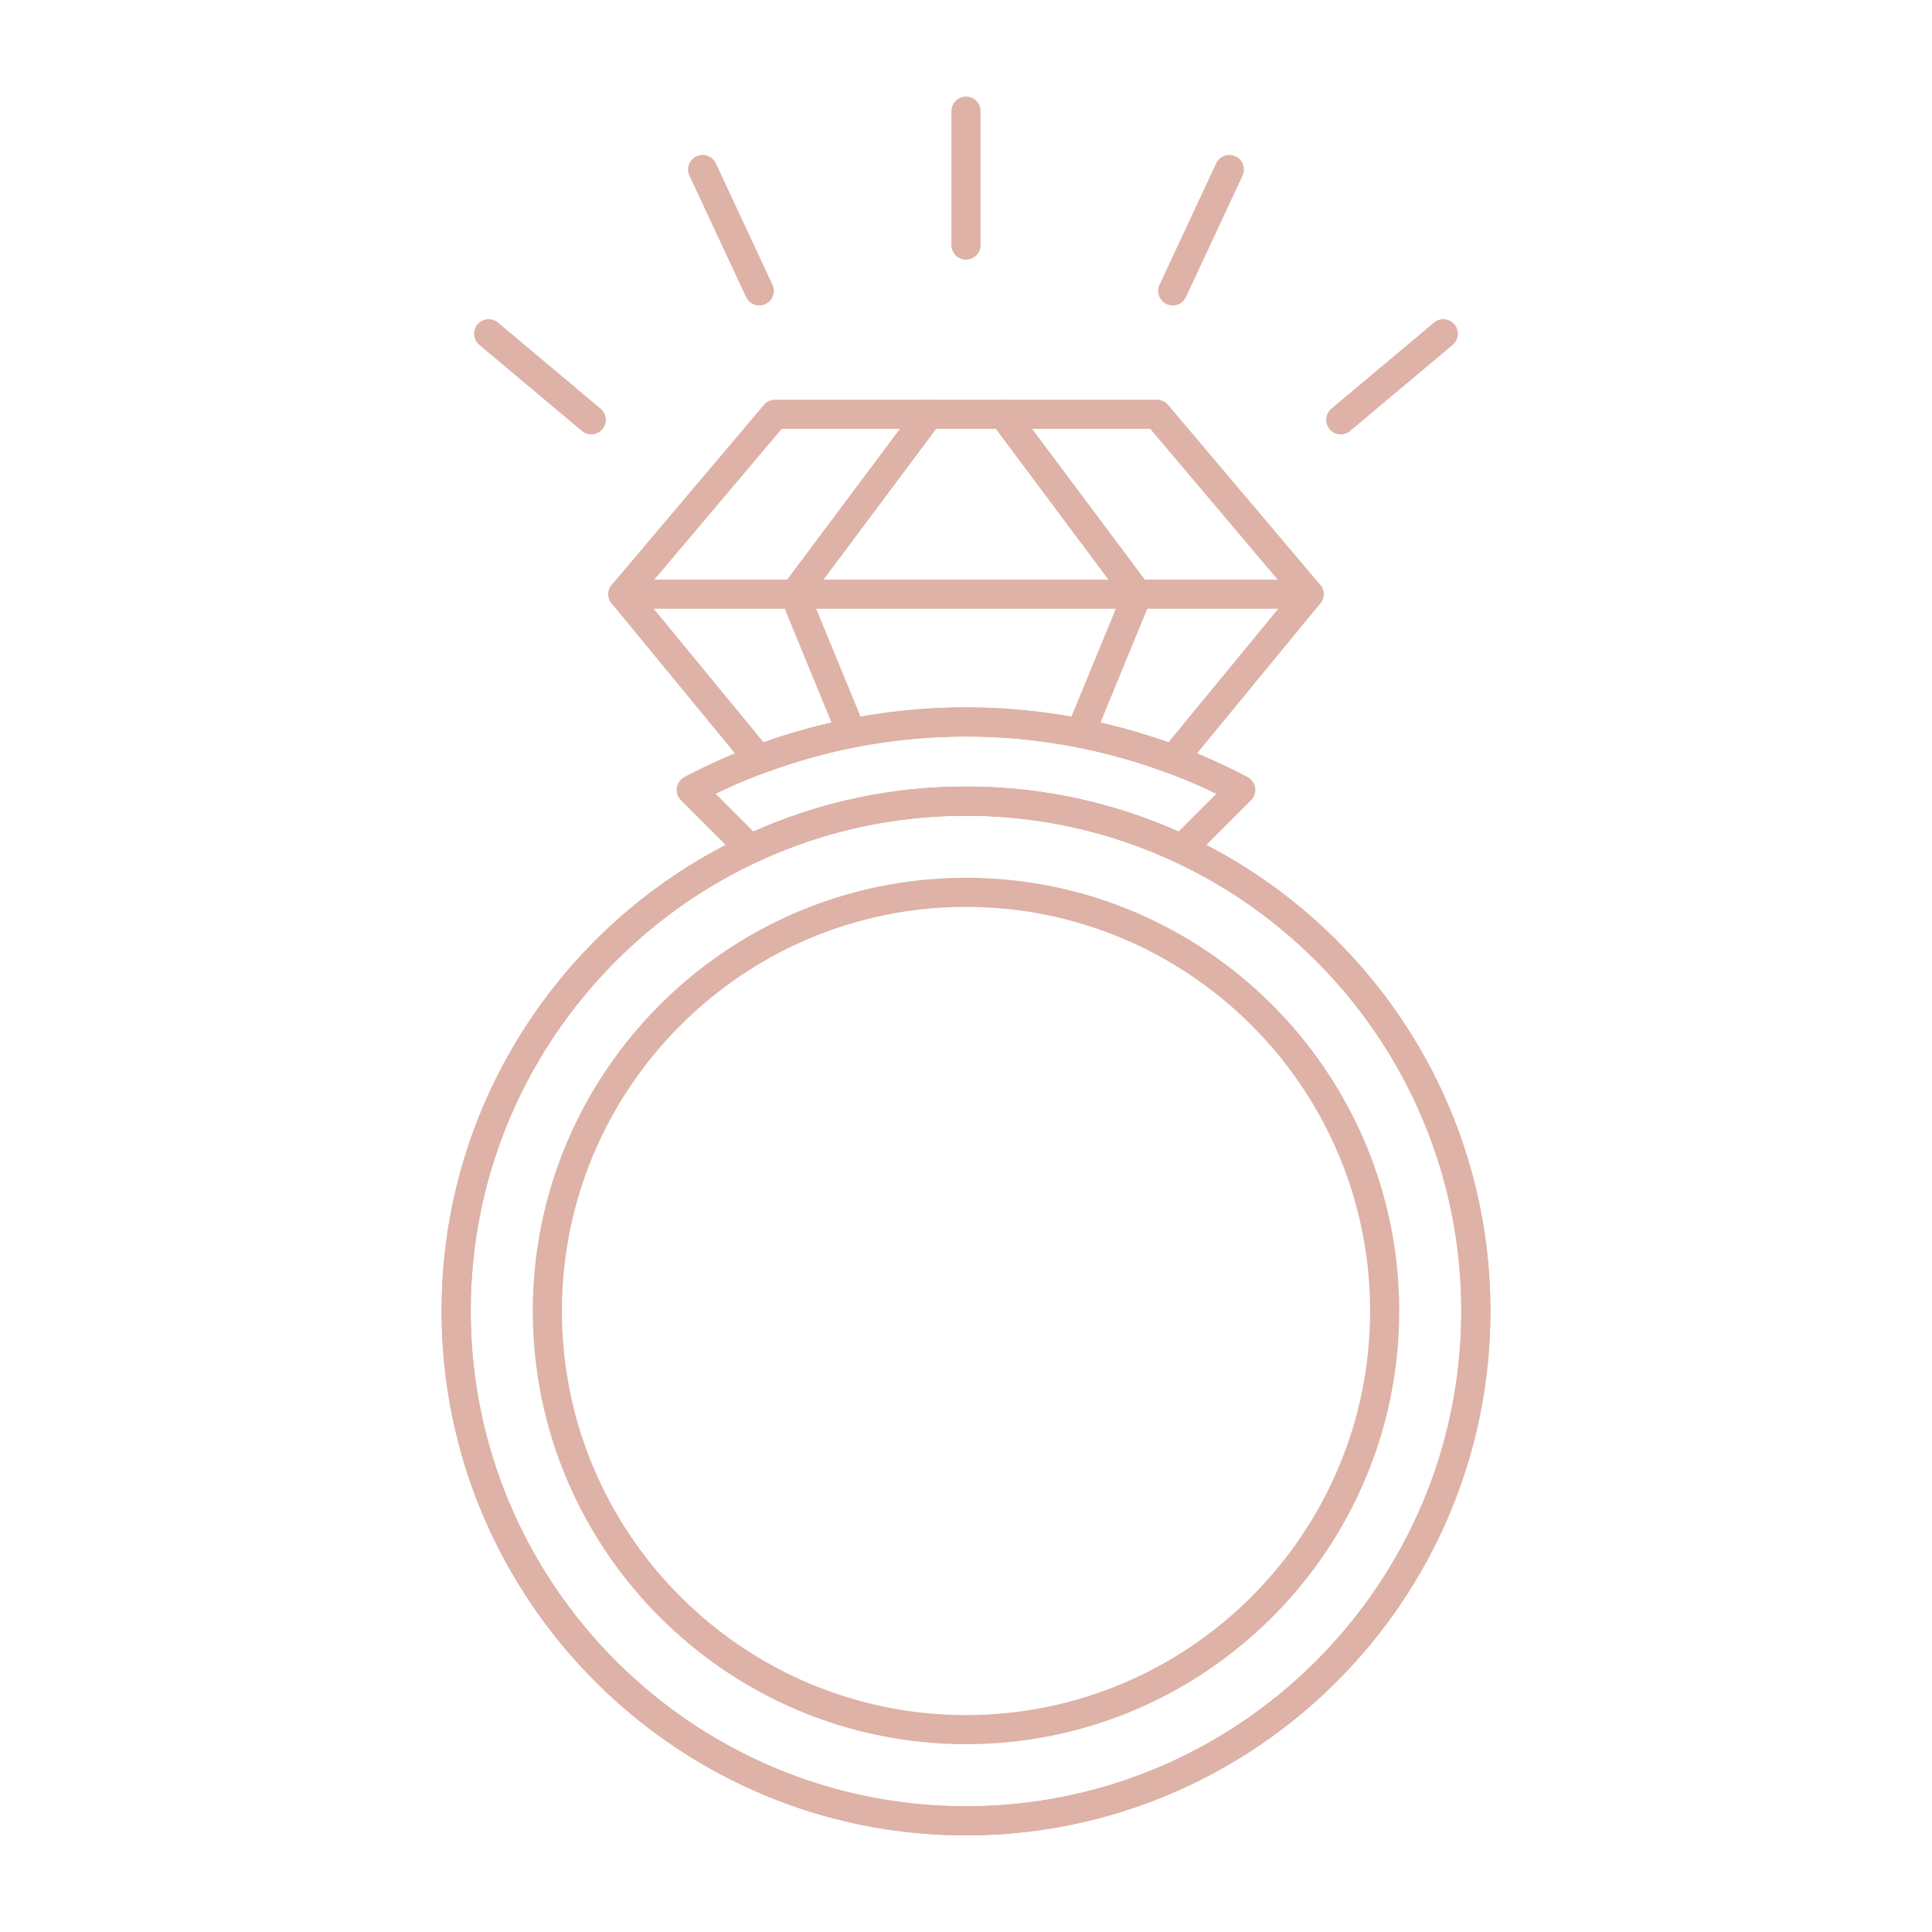 <?xml version="1.0" encoding="UTF-8"?> <svg xmlns="http://www.w3.org/2000/svg" xmlns:xlink="http://www.w3.org/1999/xlink" version="1.1" width="512" height="512" x="0" y="0" viewBox="0 0 500 500" style="enable-background:new 0 0 512 512" xml:space="preserve" class=""><g><path d="M220.383 193.486a3.765 3.765 0 0 1-3.486-2.337l-14.775-35.94a3.765 3.765 0 0 1 .467-3.687l34.794-46.553a3.762 3.762 0 0 1 5.273-.762 3.765 3.765 0 0 1 .762 5.273l-33.514 44.842 13.961 33.964a3.766 3.766 0 0 1-3.482 5.2z" fill="#deb2a7" opacity="1" data-original="#000000"></path><path d="M338.786 157.546H161.214c-2.081 0-3.768-1.685-3.768-3.768s1.687-3.768 3.768-3.768h177.572a3.767 3.767 0 1 1 0 7.536z" fill="#deb2a7" opacity="1" data-original="#000000"></path><path d="M279.615 193.486a3.766 3.766 0 0 1-3.484-5.199l13.963-33.964-33.514-44.842a3.765 3.765 0 0 1 .762-5.273 3.762 3.762 0 0 1 5.273.762l34.794 46.553a3.763 3.763 0 0 1 .467 3.687L283.1 191.15a3.765 3.765 0 0 1-3.485 2.336zM250 475c-74.834 0-135.716-60.882-135.716-135.718 0-74.832 60.882-135.714 135.716-135.714s135.716 60.882 135.716 135.714C385.716 414.118 324.834 475 250 475zm0-263.895c-70.679 0-128.179 57.5-128.179 128.178 0 70.681 57.5 128.181 128.179 128.181 70.68 0 128.18-57.5 128.18-128.181 0-70.678-57.5-128.178-128.18-128.178z" fill="#deb2a7" opacity="1" data-original="#000000"></path><path d="M250 451.402c-61.822 0-112.117-50.296-112.117-112.119 0-61.82 50.295-112.116 112.117-112.116s112.118 50.296 112.118 112.116c0 61.823-50.296 112.119-112.118 112.119zm0-216.699c-57.666 0-104.581 46.914-104.581 104.579 0 57.666 46.915 104.583 104.581 104.583s104.581-46.917 104.581-104.583c0-57.665-46.915-104.579-104.581-104.579z" fill="#deb2a7" opacity="1" data-original="#000000"></path><path d="M250 475c-74.834 0-135.716-60.882-135.716-135.718 0-74.832 60.882-135.714 135.716-135.714s135.716 60.882 135.716 135.714C385.716 414.118 324.834 475 250 475zm0-263.895c-70.679 0-128.179 57.5-128.179 128.178 0 70.681 57.5 128.181 128.179 128.181 70.68 0 128.18-57.5 128.18-128.181 0-70.678-57.5-128.178-128.18-128.178z" fill="#deb2a7" opacity="1" data-original="#000000"></path><path d="M194.18 223.491a3.772 3.772 0 0 1-2.666-1.104l-15.291-15.293a3.769 3.769 0 0 1-1.062-3.227 3.76 3.76 0 0 1 1.965-2.767c22.34-11.805 47.539-18.042 72.874-18.042 25.336 0 50.535 6.237 72.874 18.042a3.765 3.765 0 0 1 .904 5.994l-15.292 15.293a3.787 3.787 0 0 1-4.261.751c-17.065-7.985-35.307-12.033-54.225-12.033-18.92 0-37.162 4.048-54.225 12.033a3.824 3.824 0 0 1-1.595.353zM250 203.569c19.141 0 37.633 3.915 55.008 11.639l9.764-9.766c-20.092-9.726-42.376-14.848-64.772-14.848s-44.68 5.122-64.771 14.848l9.764 9.766c17.374-7.724 35.865-11.639 55.007-11.639z" fill="#deb2a7" opacity="1" data-original="#000000"></path><path d="M303.598 200.342c-.445 0-.894-.078-1.328-.243-33.504-12.61-70.999-12.618-104.541 0a3.752 3.752 0 0 1-4.237-1.133l-35.188-42.795a3.765 3.765 0 0 1 .033-4.825l39.353-46.553a3.771 3.771 0 0 1 2.878-1.336h98.865a3.77 3.77 0 0 1 2.877 1.336l39.353 46.553a3.765 3.765 0 0 1 .033 4.825l-35.188 42.795a3.762 3.762 0 0 1-2.91 1.376zM166.12 153.811l31.495 38.306c33.714-12.025 71.097-12.018 104.771 0l31.495-38.306-36.196-42.818h-95.369zM250 67.189a3.767 3.767 0 0 1-3.768-3.768V28.768c0-2.083 1.687-3.768 3.768-3.768s3.768 1.685 3.768 3.768V63.42A3.768 3.768 0 0 1 250 67.189zM303.506 79.049a3.767 3.767 0 0 1-3.413-5.362l14.644-31.403a3.767 3.767 0 1 1 6.829 3.187l-14.644 31.403a3.768 3.768 0 0 1-3.416 2.175zM346.992 112.413a3.756 3.756 0 0 1-2.889-1.347 3.764 3.764 0 0 1 .466-5.306l26.544-22.27a3.77 3.77 0 0 1 5.308.464 3.764 3.764 0 0 1-.466 5.306l-26.544 22.27a3.75 3.75 0 0 1-2.419.883zM196.494 79.049a3.77 3.77 0 0 1-3.417-2.175L178.434 45.47a3.768 3.768 0 0 1 6.83-3.187l14.644 31.403a3.768 3.768 0 0 1-3.414 5.363zM153.009 112.413a3.747 3.747 0 0 1-2.419-.883l-26.544-22.27a3.765 3.765 0 0 1-.466-5.306 3.768 3.768 0 0 1 5.308-.464l26.544 22.27a3.765 3.765 0 0 1-2.423 6.653z" fill="#deb2a7" opacity="1" data-original="#000000"></path></g></svg> 